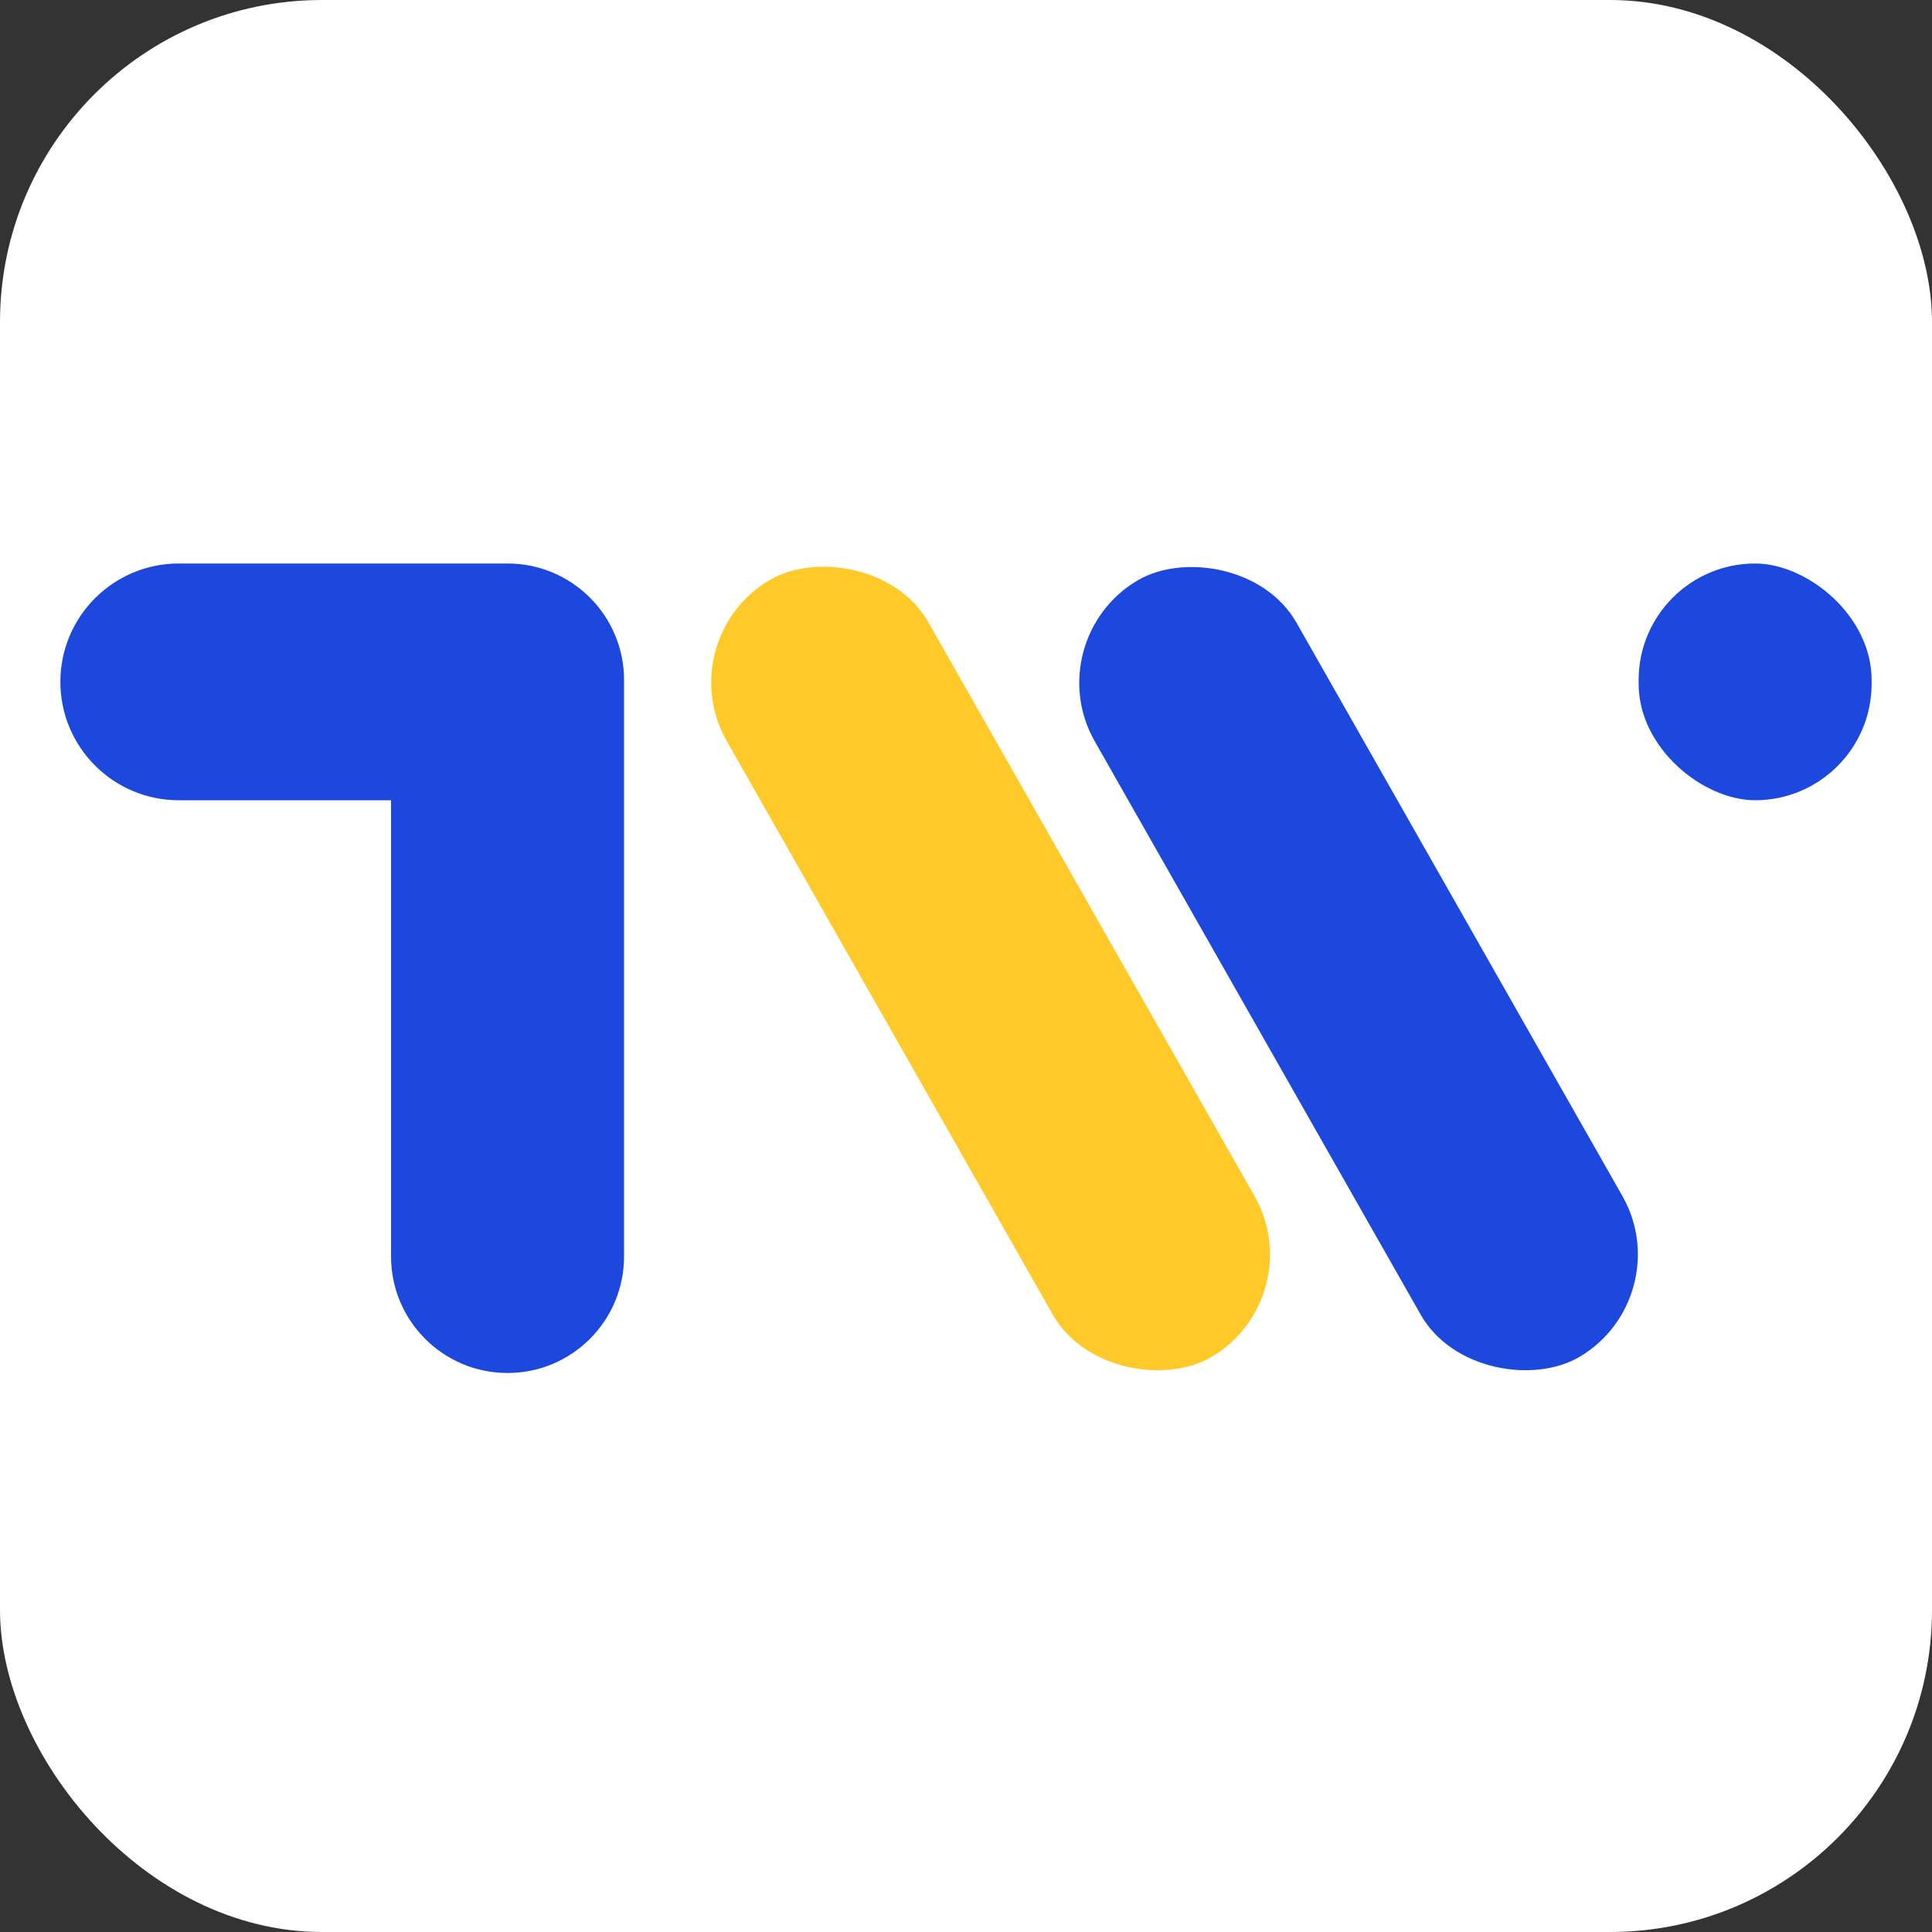 <svg width="192" height="192" viewBox="0 0 192 192" fill="none" xmlns="http://www.w3.org/2000/svg">
<rect x="0" y="0" width="192" height="192" fill="#333333" stroke="none"/>
<rect width="192" height="192" rx="32" fill="white"/>
<rect width="88.823" height="23.247" rx="11.624" transform="matrix(-0.494 -0.869 -0.863 0.506 166.982 128.974)" fill="#1C48DD"/>
<rect width="88.859" height="23.247" rx="11.624" transform="matrix(-0.494 -0.869 -0.863 0.506 130.424 128.975)" fill="#FFCA29"/>
<path fill-rule="evenodd" clip-rule="evenodd" d="M62.017 67.754C62.017 67.757 62.017 67.76 62.017 67.763C62.017 67.767 62.017 67.77 62.017 67.773L62.017 124.87C62.017 131.264 56.834 136.447 50.44 136.447C44.046 136.447 38.863 131.264 38.863 124.87V79.527L17.764 79.527C11.267 79.527 6 74.26 6 67.763C6 61.267 11.267 56 17.764 56L50.253 56C50.284 56 50.316 56 50.347 56C50.378 56 50.409 56 50.44 56C56.834 56 62.017 61.183 62.017 67.577V67.754Z" fill="#1C48DD"/>
<rect width="23.527" height="23.154" rx="11.577" transform="matrix(-4.30176e-08 -1 -1 4.44163e-08 186 79.527)" fill="#1C48DD"/>
</svg>
